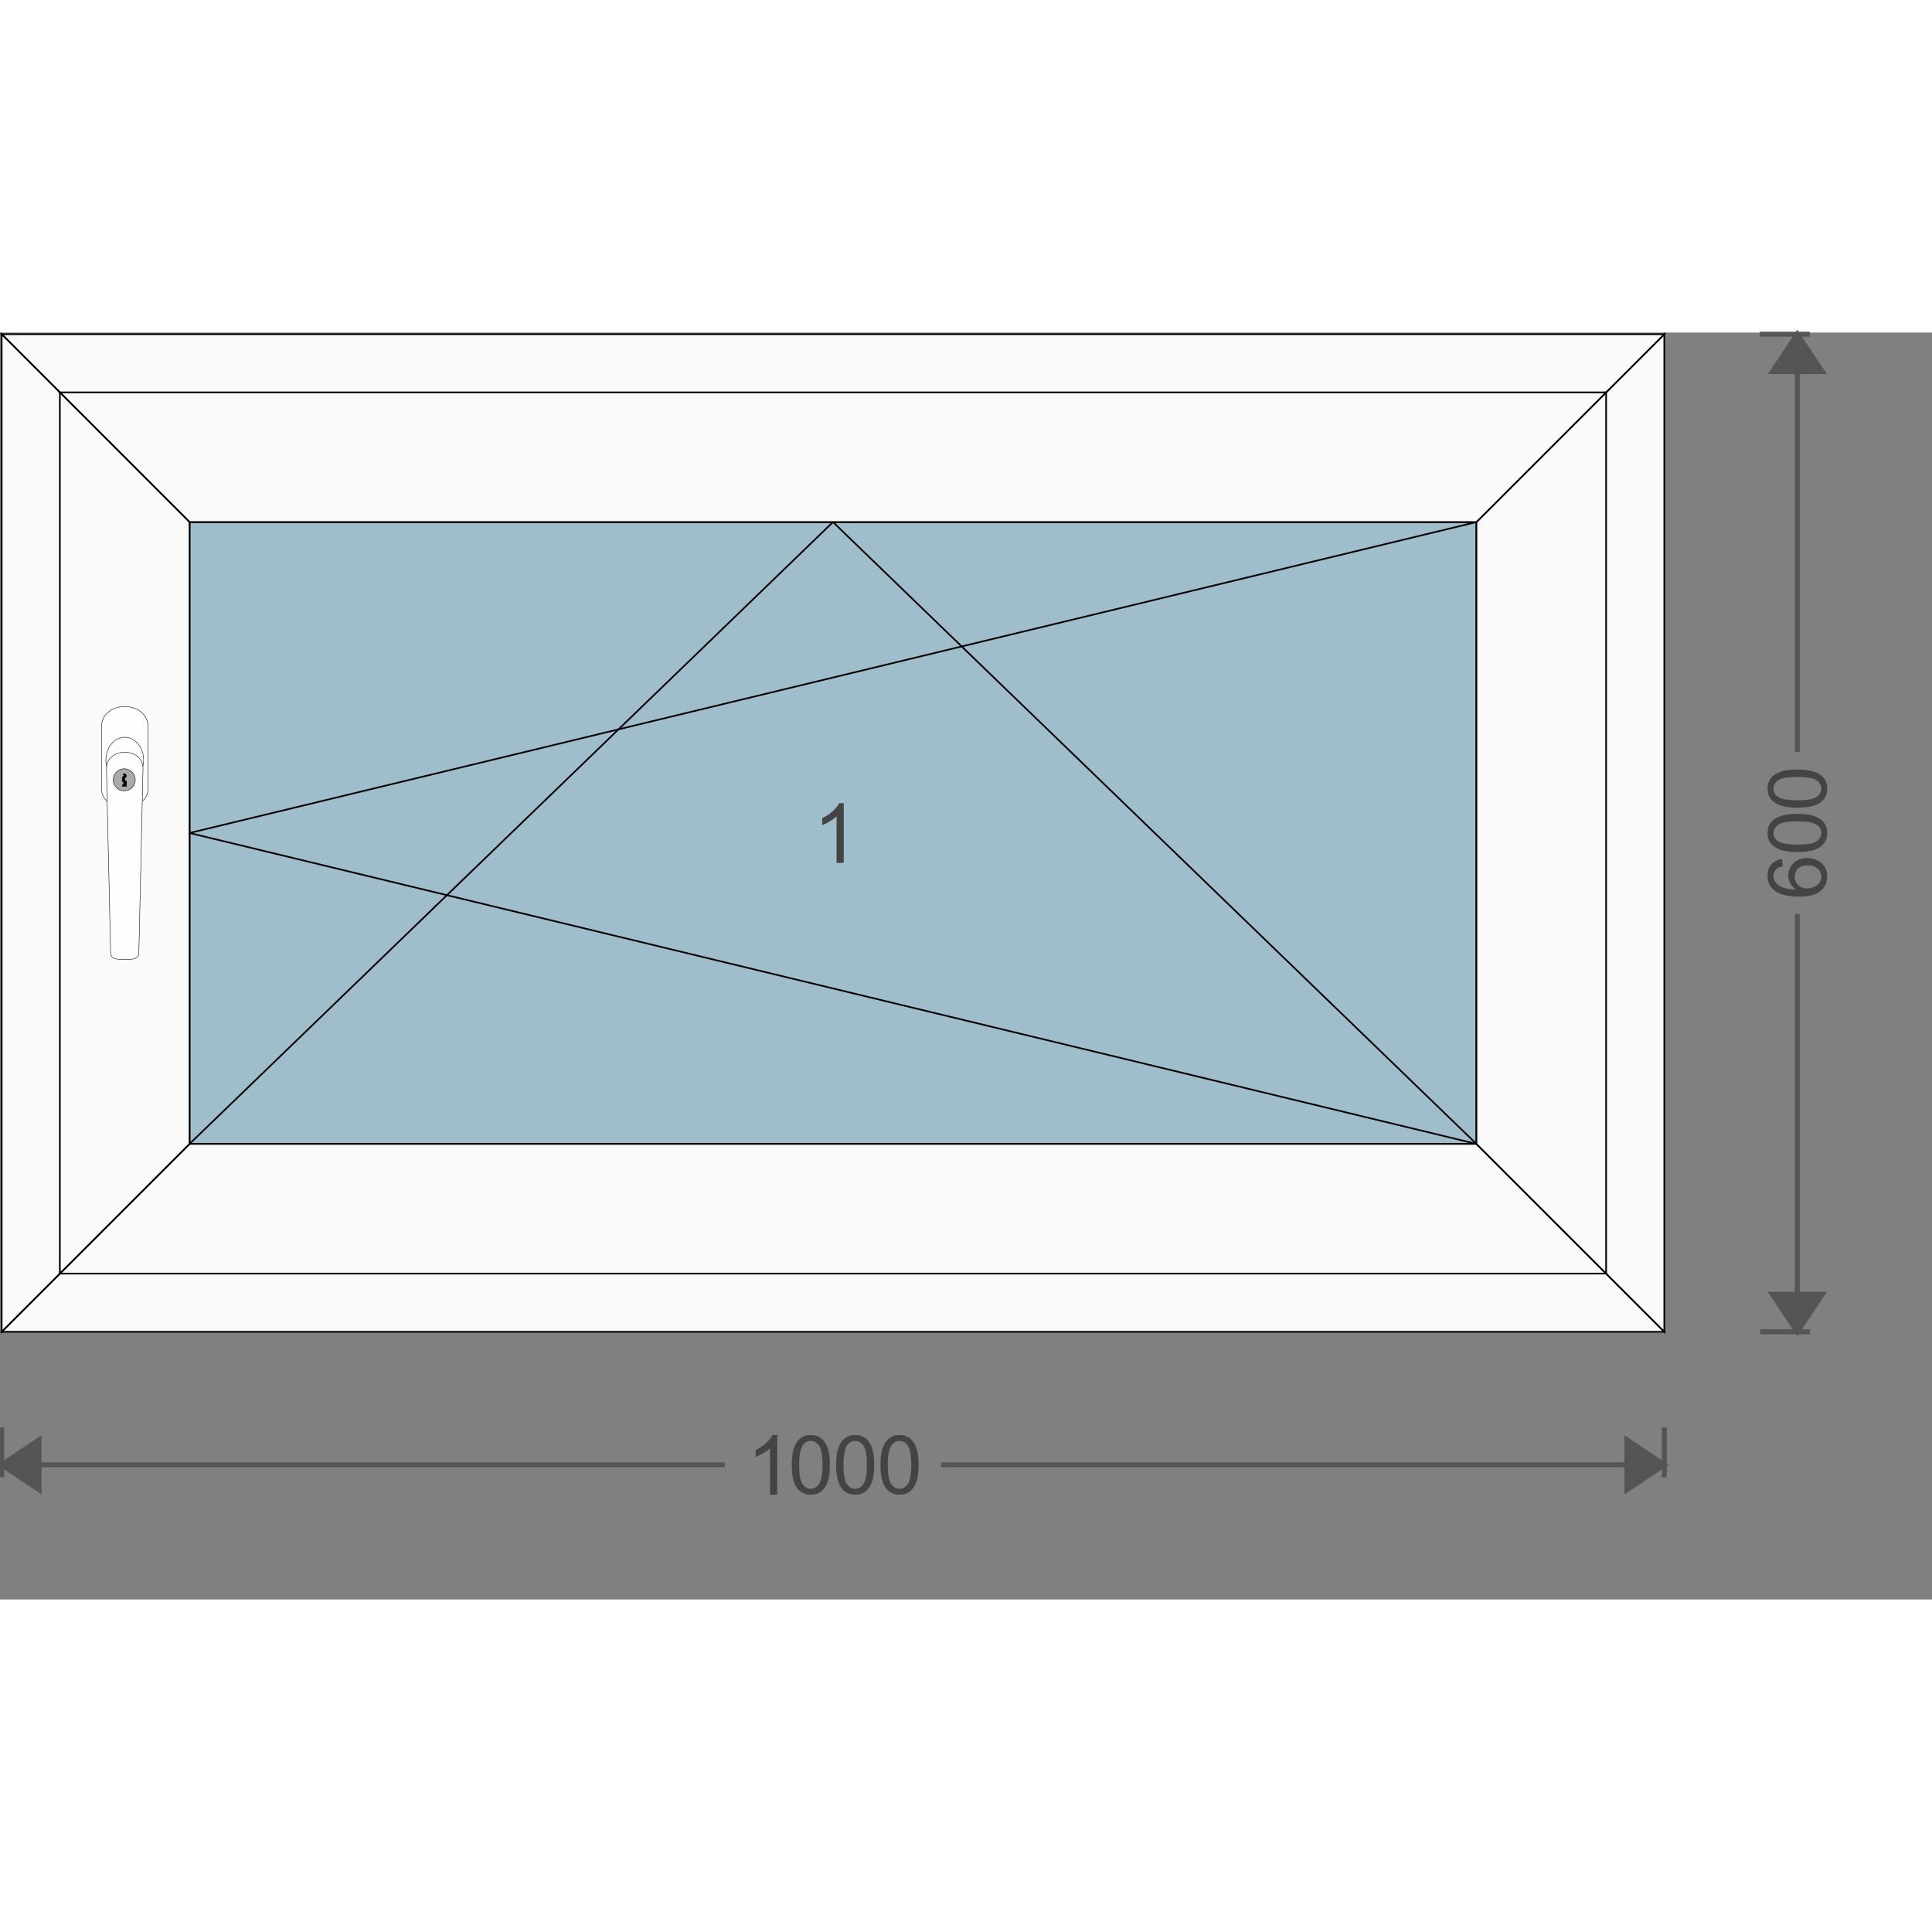 <svg width="380" height="380" viewBox="-1 -1 1162 762" id="svg_1708033286" xmlns="http://www.w3.org/2000/svg" xmlns:xlink="http://www.w3.org/1999/xlink" xmlns:ev="http://www.w3.org/2001/xml-events"><rect x="-1" y="-1" width="1162" height="762" fill="#808080" stroke="none"/><defs><pattern id="colour_pattern_v_1708033286" x="0" y="0" height="500" width="500" patternUnits="userSpaceOnUse"><image x="0" y="0" height="500" width="500" preserveAspectRatio="none" xlink:href="https://server.fenzon.de/images/" /></pattern><pattern id="colour_pattern_h_1708033286" x="0" y="0" height="500" width="500" patternUnits="userSpaceOnUse" patternTransform="rotate(90)"><image x="0" y="0" height="500" width="500" preserveAspectRatio="none" xlink:href="https://server.fenzon.de/images/" /></pattern><pattern id="guide_rail_colour_pattern_v_1708033286" x="0" y="0" height="500" width="500" patternUnits="userSpaceOnUse"><image x="0" y="0" height="500" width="500" preserveAspectRatio="none" xlink:href="https://server.fenzon.de/images/" /></pattern><pattern id="curtain_colour_pattern_v_1708033286" x="0" y="0" height="500" width="500" patternUnits="userSpaceOnUse"><image x="0" y="0" height="500" width="500" preserveAspectRatio="none" xlink:href="https://server.fenzon.de/images/" /></pattern><pattern id="bottom_slat_colour_pattern_v_1708033286" x="0" y="0" height="500" width="500" patternUnits="userSpaceOnUse"><image x="0" y="0" height="500" width="500" preserveAspectRatio="none" xlink:href="https://server.fenzon.de/images/" /></pattern><pattern id="infill_basic_colour_pattern_h_1708033286" x="0" y="0" height="500" width="500" patternUnits="userSpaceOnUse" patternTransform="rotate(90)"><image x="0" y="0" height="500" width="500" preserveAspectRatio="none" xlink:href="https://server.fenzon.de/images/" /></pattern><pattern id="infill_additional_colour_pattern_h_1708033286" x="0" y="0" height="500" width="500" patternUnits="userSpaceOnUse" patternTransform="rotate(90)"><image x="0" y="0" height="500" width="500" preserveAspectRatio="none" xlink:href="https://server.fenzon.de/images/" /></pattern><pattern id="infill_application_colour_pattern_h_1708033286" x="0" y="0" height="500" width="500" patternUnits="userSpaceOnUse" patternTransform="rotate(90)"><image x="0" y="0" height="500" width="500" preserveAspectRatio="none" xlink:href="https://server.fenzon.de/images/" /></pattern><pattern id="inside_shading_box_colour_pattern_h_1708033286" x="0" y="0" height="500" width="500" patternUnits="userSpaceOnUse" patternTransform="rotate(90)"><image x="0" y="0" height="500" width="500" preserveAspectRatio="none" xlink:href="https://server.fenzon.de/images/" /></pattern></defs><g><path d="M0 657.5 v 30" stroke="#555555" stroke-width="3" fill="none" /><path d="M0 680 l 22.5 15 l 0 -30 Z" stroke="#555555" stroke-width="3" fill="#555555" /><path d="M0 680 l435.04 0" stroke="#555555" stroke-width="3" fill="none" /><g><g transform="rotate(0,500,680)"><g transform="translate(446.64,662.02) scale(11.6)"><path fill="#444444" d="M 1.708,3.1 H 1.336 v -2.411 Q 1.202,0.819 0.983,0.95 0.766,1.08 0.592,1.145 v -0.366 q 0.312,-0.149 0.546,-0.362 0.234,-0.212 0.331,-0.412 h 0.24 z" /></g><g transform="translate(473.32,662.02) scale(11.6)"><path fill="#444444" d="m 0.162,1.554 q 0,-0.537 0.11,-0.864 0.112,-0.329 0.329,-0.506 0.219,-0.178 0.55,-0.178 0.244,0 0.428,0.099 0.184,0.097 0.304,0.283 0.12,0.184 0.188,0.451 0.068,0.265 0.068,0.715 0,0.533 -0.11,0.862 -0.11,0.327 -0.329,0.506 -0.217,0.178 -0.55,0.178 -0.438,0 -0.688,-0.314 -0.3,-0.378 -0.3,-1.232 z m 0.382,0 q 0,0.746 0.174,0.994 0.176,0.246 0.432,0.246 0.256,0 0.43,-0.248 0.176,-0.248 0.176,-0.992 0,-0.748 -0.176,-0.994 -0.174,-0.246 -0.434,-0.246 -0.256,0 -0.409,0.217 -0.192,0.277 -0.192,1.023 z" /></g><g transform="translate(500,662.02) scale(11.6)"><path fill="#444444" d="m 0.162,1.554 q 0,-0.537 0.11,-0.864 0.112,-0.329 0.329,-0.506 0.219,-0.178 0.55,-0.178 0.244,0 0.428,0.099 0.184,0.097 0.304,0.283 0.12,0.184 0.188,0.451 0.068,0.265 0.068,0.715 0,0.533 -0.11,0.862 -0.11,0.327 -0.329,0.506 -0.217,0.178 -0.55,0.178 -0.438,0 -0.688,-0.314 -0.3,-0.378 -0.3,-1.232 z m 0.382,0 q 0,0.746 0.174,0.994 0.176,0.246 0.432,0.246 0.256,0 0.43,-0.248 0.176,-0.248 0.176,-0.992 0,-0.748 -0.176,-0.994 -0.174,-0.246 -0.434,-0.246 -0.256,0 -0.409,0.217 -0.192,0.277 -0.192,1.023 z" /></g><g transform="translate(526.68,662.02) scale(11.6)"><path fill="#444444" d="m 0.162,1.554 q 0,-0.537 0.11,-0.864 0.112,-0.329 0.329,-0.506 0.219,-0.178 0.55,-0.178 0.244,0 0.428,0.099 0.184,0.097 0.304,0.283 0.12,0.184 0.188,0.451 0.068,0.265 0.068,0.715 0,0.533 -0.11,0.862 -0.11,0.327 -0.329,0.506 -0.217,0.178 -0.55,0.178 -0.438,0 -0.688,-0.314 -0.3,-0.378 -0.3,-1.232 z m 0.382,0 q 0,0.746 0.174,0.994 0.176,0.246 0.432,0.246 0.256,0 0.43,-0.248 0.176,-0.248 0.176,-0.992 0,-0.748 -0.176,-0.994 -0.174,-0.246 -0.434,-0.246 -0.256,0 -0.409,0.217 -0.192,0.277 -0.192,1.023 z" /></g></g></g><path d="M1000 680 l-435.04 0" stroke="#555555" stroke-width="3" fill="none" /><path d="M1000 680 l -22.5 15 l 0 -30 Z" stroke="#555555" stroke-width="3" fill="#555555" /><path d="M1000 657.5 v 30" stroke="#555555" stroke-width="3" fill="none" /><path d="M1057.5 0 h 30" stroke="#555555" stroke-width="3" fill="none" /><path d="M1080 0 l 15 22.5 l -30 0 Z" stroke="#555555" stroke-width="3" fill="#555555" /><path d="M1080 0 l 0 251.28" stroke="#555555" stroke-width="3" fill="none" /><g><g transform="rotate(-90,1080,300)"><g transform="translate(1039.98,282.02) scale(11.6)"><path fill="#444444" d="m 2.097,0.76 -0.37,0.029 q -0.05,-0.219 -0.141,-0.318 -0.151,-0.159 -0.372,-0.159 -0.178,0 -0.312,0.099 -0.176,0.128 -0.277,0.374 -0.101,0.246 -0.105,0.701 0.134,-0.205 0.329,-0.304 0.194,-0.099 0.407,-0.099 0.372,0 0.633,0.275 0.263,0.273 0.263,0.707 0,0.285 -0.124,0.531 -0.122,0.244 -0.337,0.374 -0.215,0.13 -0.488,0.13 -0.465,0 -0.759,-0.341 Q 0.15,2.416 0.15,1.63 q 0,-0.878 0.325,-1.277 0.283,-0.347 0.763,-0.347 0.358,0 0.585,0.201 0.229,0.201 0.275,0.554 z m -1.519,1.306 q 0,0.192 0.081,0.368 0.083,0.176 0.229,0.269 0.147,0.091 0.308,0.091 0.236,0 0.405,-0.19 0.169,-0.19 0.169,-0.517 0,-0.314 -0.167,-0.494 -0.167,-0.182 -0.422,-0.182 -0.252,0 -0.428,0.182 -0.176,0.18 -0.176,0.473 z" /></g><g transform="translate(1066.66,282.02) scale(11.6)"><path fill="#444444" d="m 0.162,1.554 q 0,-0.537 0.11,-0.864 0.112,-0.329 0.329,-0.506 0.219,-0.178 0.55,-0.178 0.244,0 0.428,0.099 0.184,0.097 0.304,0.283 0.12,0.184 0.188,0.451 0.068,0.265 0.068,0.715 0,0.533 -0.11,0.862 -0.11,0.327 -0.329,0.506 -0.217,0.178 -0.55,0.178 -0.438,0 -0.688,-0.314 -0.3,-0.378 -0.3,-1.232 z m 0.382,0 q 0,0.746 0.174,0.994 0.176,0.246 0.432,0.246 0.256,0 0.43,-0.248 0.176,-0.248 0.176,-0.992 0,-0.748 -0.176,-0.994 -0.174,-0.246 -0.434,-0.246 -0.256,0 -0.409,0.217 -0.192,0.277 -0.192,1.023 z" /></g><g transform="translate(1093.34,282.02) scale(11.6)"><path fill="#444444" d="m 0.162,1.554 q 0,-0.537 0.11,-0.864 0.112,-0.329 0.329,-0.506 0.219,-0.178 0.55,-0.178 0.244,0 0.428,0.099 0.184,0.097 0.304,0.283 0.12,0.184 0.188,0.451 0.068,0.265 0.068,0.715 0,0.533 -0.11,0.862 -0.11,0.327 -0.329,0.506 -0.217,0.178 -0.55,0.178 -0.438,0 -0.688,-0.314 -0.3,-0.378 -0.3,-1.232 z m 0.382,0 q 0,0.746 0.174,0.994 0.176,0.246 0.432,0.246 0.256,0 0.43,-0.248 0.176,-0.248 0.176,-0.992 0,-0.748 -0.176,-0.994 -0.174,-0.246 -0.434,-0.246 -0.256,0 -0.409,0.217 -0.192,0.277 -0.192,1.023 z" /></g></g></g><path d="M1080 600 l 0 -251.28" stroke="#555555" stroke-width="3" fill="none" /><path d="M1080 600 l 15 -22.5 l -30 0 Z" stroke="#555555" stroke-width="3" fill="#555555" /><path d="M1057.5 600 h 30" stroke="#555555" stroke-width="3" fill="none" /><path id="infill_1" d=" M887 487 L887 113 L113 113 L113 487 Z" stroke="#000000" stroke-width="1" fill="#a0bdcc" /><g transform="rotate(0,500,300)"><g transform="translate(486.66,282.02) scale(11.6)"><path fill="#444444" d="M 1.708,3.1 H 1.336 v -2.411 Q 1.202,0.819 0.983,0.95 0.766,1.08 0.592,1.145 v -0.366 q 0.312,-0.149 0.546,-0.362 0.234,-0.212 0.331,-0.412 h 0.24 z" /></g></g><path id="opening_1" d="M113 300 L887 113 Z" stroke="#000000" stroke-width="1" fill="none" /><path id="opening_1" d="M113 300 L887 487 Z" stroke="#000000" stroke-width="1" fill="none" /><path id="opening_1" d="M500 113 L113 487 Z" stroke="#000000" stroke-width="1" fill="none" /><path id="opening_1" d="M500 113 L887 487 Z" stroke="#000000" stroke-width="1" fill="none" /><path id="outer_frame_1" d="M60 540 L940 540 L1000 600 L0 600 Z" stroke="#000000" stroke-width="1" fill="#fafafa" /><path id="outer_frame_2" d="M940 540 L940 60 L1000 0 L1000 600 Z" stroke="#000000" stroke-width="1" fill="#fafafa" /><path id="outer_frame_3" d="M940 60 L60 60 L0 0 L1000 0 Z" stroke="#000000" stroke-width="1" fill="#fafafa" /><path id="outer_frame_4" d="M60 60 L60 540 L0 600 L0 0 Z" stroke="#000000" stroke-width="1" fill="#fafafa" /><path id="vent_1_1" d="M113 487 L887 487 L965 565 L35 565 Z" stroke="#000000" stroke-width="1" fill="#fafafa" /><path id="vent_1_2" d="M887 487 L887 113 L965 35 L965 565 Z" stroke="#000000" stroke-width="1" fill="#fafafa" /><path id="vent_1_3" d="M887 113 L113 113 L35 35 L965 35 Z" stroke="#000000" stroke-width="1" fill="#fafafa" /><path id="vent_1_4" d="M113 113 L113 487 L35 565 L35 35 Z" stroke="#000000" stroke-width="1" fill="#fafafa" /><g id="handle_handle_1" transform="translate(88.15,223.85) scale(-1 1)"><path d="m 0.133,12.459 c 0,-16.435 28,-16.435 28,0 v 37 c 0,14.743 -28,14.743 -28,0 z" stroke="#000000" stroke-width="0.265" fill="#fefefe" ></path>
<path d="M 25.46,32.21 A 11.35,13.62 0 0 1 14.11,45.83 11.35,13.62 0 0 1 2.76,32.21 11.35,13.62 0 0 1 14.11,18.59 11.35,13.62 0 0 1 25.46,32.21 Z" stroke="#000000" stroke-width="0.265" fill="#fefefe" ></path>
<path d="m 3.132,37.401 c 0,-13.096 22,-13.096 22,0 l -2.5,110.480 c 0,4.312 -3.5,4.312 -8.5,4.312 -5,0 -8.5,0 -8.5,-4.31 z" stroke="#000000" stroke-width="0.265" fill="#fefefe" ></path>

<path d="m 21.048,44.17 a 6.62,6.62 0 0 1 -6.62,6.62 6.62,6.62 0 0 1 -6.62,-6.62 6.62,6.62 0 0 1 6.62,-6.62 6.62,6.62 0 0 1 6.62,6.62 z" stroke="#000000" stroke-width="0.265" fill="#aaaaaa" ></path>
<path d="m 13.64,40.56 -0.59,1.43 1.11,1.24 v 1.11 l -1.11,0.79 -0.02,3.01 2.46,0.06 -0.02,-1.11 -0.67,-0.02 0.02,-1.50 0.82,-0.53 -0.07,-2.56 -1.03,-0.59 0.57,-1.33 z" stroke="#000000" stroke-width="0.265" fill="#000000" ></path></g><g id="fitting_rosette_1" transform="translate(35,-435) scale(-1 1)"><defs><linearGradient id="rosette_1_fitting_stainless_steel" x1="0%" y1="0%" x2="100%" y2="50%" spreadMethod="pad"><stop offset="0%" stop-color="#dddddd"/><stop offset="20%" stop-color="#eaeaea"/><stop offset="40%" stop-color="#dadada"/><stop offset="80%" stop-color="#eaeaea"/><stop offset="100%" stop-color="#dddddd"/></linearGradient></defs></g></g></svg>